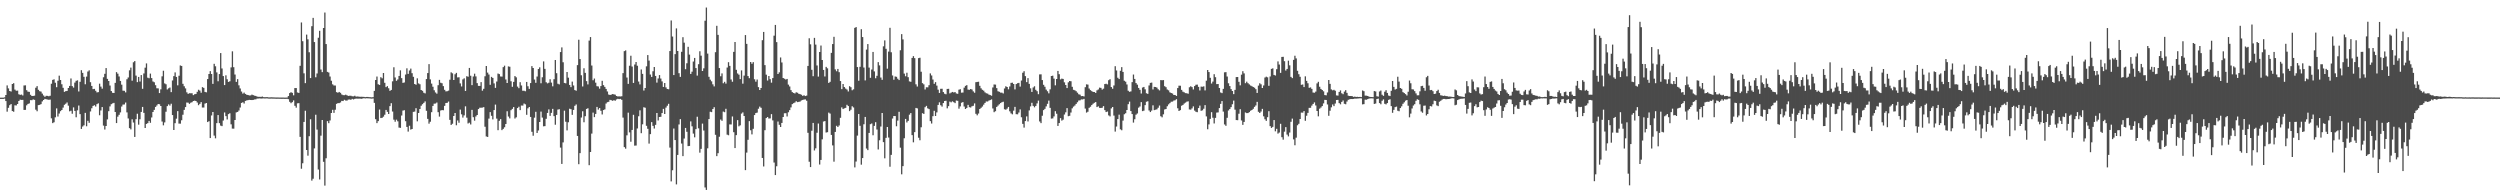 <svg xmlns="http://www.w3.org/2000/svg" width="1920" height="150"><path d="M0 75.000h1v1.000H0zM1 75.000h1v1.000H1zM2 75.000h1v1.000H2zM3 74.730h1v1.000H3zM4 72.976h1v4.656H4zM5 65.563h1v20.212H5zM6 67.904h1v14.880H6zM7 69.892h1v10.903H7zM8 70.274h1v9.654H8zM9 64.525h1v20.785H9zM10 63.917h1v21.904H10zM11 68.826h1v12.054H11zM12 69.695h1v11.316H12zM13 69.595h1v10.259H13zM14 72.413h1v5.143H14zM15 72.845h1v3.692H15zM16 72.582h1v4.158H16zM17 73.317h1v3.359H17zM18 65.652h1v18.787H18zM19 65.510h1v18.872H19zM20 69.277h1v11.611H20zM21 70.419h1v9.418H21zM22 70.559h1v8.853H22zM23 72.788h1v4.139H23zM24 73.751h1v3.207H24zM25 73.656h1v2.679H25zM26 73.458h1v3.215H26zM27 67.384h1v16.836H27zM28 66.170h1v19.271H28zM29 68.959h1v11.789H29zM30 70.029h1v10.527H30zM31 70.333h1v9.625H31zM32 71.893h1v5.989H32zM33 73.331h1v3.476H33zM34 74.334h1v1.598H34zM35 73.581h1v2.646H35zM36 73.636h1v2.826H36zM37 73.945h1v2.692H37zM38 73.525h1v2.955H38zM39 64.313h1v26.575H39zM40 61.325h1v33.223H40zM41 60.940h1v32.959H41zM42 63.547h1v26.586H42zM43 66.959h1v16.270H43zM44 62.014h1v27.495H44zM45 58.138h1v29.061H45zM46 61.458h1v23.942H46zM47 64.718h1v19.745H47zM48 67.435h1v15.194H48zM49 70.536h1v9.941H49zM50 69.987h1v9.674H50zM51 69.836h1v8.880H51zM52 67.582h1v13.547H52zM53 66.016h1v19.470H53zM54 60.254h1v24.799H54zM55 66.137h1v21.204H55zM56 67.280h1v15.217H56zM57 63.428h1v21.750H57zM58 62.050h1v27.990H58zM59 61.716h1v23.001H59zM60 70.247h1v10.784H60zM61 62.810h1v24.820H61zM62 53.928h1v45.116H62zM63 55.958h1v41.202H63zM64 58.988h1v37.271H64zM65 64.692h1v21.984H65zM66 58.839h1v38.112H66zM67 54.923h1v37.838H67zM68 54.019h1v40.312H68zM69 63.145h1v22.469H69zM70 65.998h1v17.140H70zM71 68.445h1v12.887H71zM72 68.263h1v12.527H72zM73 69.691h1v12.109H73zM74 70.984h1v8.973H74zM75 70.735h1v8.640H75zM76 64.279h1v24.240H76zM77 66.498h1v18.320H77zM78 68.120h1v14.088H78zM79 59.330h1v37.125H79zM80 56.701h1v42.791H80zM81 52.281h1v44.503H81zM82 60.557h1v31.122H82zM83 62.206h1v23.214H83zM84 65.683h1v16.026H84zM85 69.951h1v10.087H85zM86 71.263h1v8.160H86zM87 71.400h1v7.618H87zM88 63.617h1v22.423H88zM89 55.421h1v39.070H89zM90 56.554h1v33.049H90zM91 58.723h1v29.468H91zM92 62.180h1v24.120H92zM93 65.017h1v16.805H93zM94 69.630h1v10.716H94zM95 69.731h1v10.504H95zM96 70.986h1v7.784H96zM97 60.896h1v25.440H97zM98 59.507h1v31.470H98zM99 54.003h1v44.422H99zM100 51.902h1v47.496H100zM101 61.938h1v29.693H101zM102 47.796h1v46.329H102zM103 46.910h1v58.276H103zM104 58.061h1v33.505H104zM105 63.074h1v24.279H105zM106 59.065h1v36.695H106zM107 62.597h1v28.994H107zM108 57.652h1v28.298H108zM109 68.185h1v13.935H109zM110 56.415h1v30.257H110zM111 51.991h1v46.328H111zM112 48.715h1v46.465H112zM113 59.647h1v34.917H113zM114 60.125h1v32.775H114zM115 56.536h1v37.773H115zM116 59.962h1v30.271H116zM117 62.558h1v23.476H117zM118 63.179h1v21.188H118zM119 65.434h1v16.682H119zM120 67.802h1v13.179H120zM121 67.887h1v12.001H121zM122 71.462h1v8.618H122zM123 68.603h1v12.791H123zM124 58.619h1v34.736H124zM125 54.324h1v41.944H125zM126 64.066h1v29.957H126zM127 64.704h1v21.105H127zM128 68.701h1v12.802H128zM129 67.818h1v12.366H129zM130 67.232h1v13.887H130zM131 70.759h1v8.904H131zM132 61.811h1v26.540H132zM133 58.447h1v41.409H133zM134 55.603h1v38.995H134zM135 59.077h1v32.061H135zM136 65.516h1v19.839H136zM137 58.150h1v36.759H137zM138 50.252h1v44.702H138zM139 50.645h1v41.706H139zM140 64.383h1v23.739H140zM141 66.229h1v18.127H141zM142 67.893h1v14.311H142zM143 70.887h1v7.860H143zM144 72.081h1v6.754H144zM145 71.594h1v8.153H145zM146 71.647h1v7.243H146zM147 71.625h1v6.874H147zM148 73.064h1v4.516H148zM149 72.404h1v4.899H149zM150 72.127h1v5.438H150zM151 70.511h1v8.213H151zM152 68.913h1v11.904H152zM153 69.558h1v10.215H153zM154 71.229h1v7.216H154zM155 66.902h1v15.659H155zM156 67.480h1v15.112H156zM157 70.583h1v9.007H157zM158 70.936h1v8.192H158zM159 60.699h1v33.042H159zM160 56.843h1v36.262H160zM161 54.618h1v51.420H161zM162 56.817h1v31.884H162zM163 64.420h1v21.616H163zM164 49.020h1v55.109H164zM165 50.899h1v55.361H165zM166 55.626h1v38.954H166zM167 62.417h1v25.937H167zM168 56.885h1v37.706H168zM169 40.744h1v55.736H169zM170 52.556h1v44.319H170zM171 58.413h1v34.141H171zM172 65.330h1v21.033H172zM173 57.864h1v31.342H173zM174 60.882h1v30.870H174zM175 62.933h1v24.729H175zM176 62.402h1v24.608H176zM177 51.768h1v43.700H177zM178 39.400h1v59.382H178zM179 51.597h1v47.218H179zM180 57.243h1v34.897H180zM181 62.850h1v23.455H181zM182 60.763h1v25.189H182zM183 65.528h1v19.353H183zM184 67.916h1v14.677H184zM185 70.276h1v8.772H185zM186 71.878h1v6.671H186zM187 71.134h1v8.373H187zM188 72.122h1v5.413H188zM189 72.747h1v4.376H189zM190 72.948h1v3.941H190zM191 73.326h1v3.384H191zM192 73.265h1v3.532H192zM193 72.668h1v4.171H193zM194 73.056h1v3.698H194zM195 73.461h1v2.947H195zM196 73.678h1v2.603H196zM197 74.188h1v1.560H197zM198 74.330h1v1.349H198zM199 74.338h1v1.242H199zM200 74.407h1v1.338H200zM201 74.124h1v1.483H201zM202 74.592h1v1.003H202zM203 74.674h1v1.000H203zM204 74.595h1v1.000H204zM205 74.608h1v1.000H205zM206 74.796h1v1.000H206zM207 74.762h1v1.000H207zM208 74.718h1v1.000H208zM209 74.765h1v1.000H209zM210 74.792h1v1.000H210zM211 74.829h1v1.000H211zM212 74.868h1v1.000H212zM213 74.836h1v1.000H213zM214 74.896h1v1.000H214zM215 74.890h1v1.000H215zM216 74.913h1v1.000H216zM217 74.897h1v1.000H217zM218 74.952h1v1.000H218zM219 74.948h1v1.000H219zM220 74.902h1v1.000H220zM221 73.780h1v2.390H221zM222 71.500h1v6.696H222zM223 70.787h1v8.483H223zM224 71.304h1v7.153H224zM225 73.210h1v3.898H225zM226 67.658h1v13.573H226zM227 67.624h1v15.057H227zM228 70.988h1v8.351H228zM229 71.368h1v7.819H229zM230 50.544h1v54.551H230zM231 17.263h1v112.312H231zM232 31.630h1v93.782H232zM233 56.296h1v37.332H233zM234 63.827h1v21.228H234zM235 26.582h1v88.639H235zM236 30.214h1v89.348H236zM237 40.143h1v64.471H237zM238 59.966h1v31.626H238zM239 20.133h1v118.572H239zM240 13.735h1v123.529H240zM241 32.300h1v81.683H241zM242 59.340h1v28.757H242zM243 56.430h1v43.108H243zM244 29.002h1v101.208H244zM245 23.639h1v114.189H245zM246 53.380h1v50.832H246zM247 55.420h1v36.746H247zM248 21.506h1v102.752H248zM249 9.640h1v132.923H249zM250 33.822h1v87.740H250zM251 55.213h1v37.830H251zM252 55.714h1v38.894H252zM253 58.796h1v33.702H253zM254 62.025h1v24.770H254zM255 64.773h1v19.552H255zM256 65.655h1v21.005H256zM257 65.674h1v18.598H257zM258 70.742h1v9.025H258zM259 71.225h1v7.959H259zM260 70.598h1v8.589H260zM261 71.254h1v7.447H261zM262 72.559h1v4.906H262zM263 73.069h1v4.527H263zM264 73.092h1v3.541H264zM265 72.726h1v4.460H265zM266 73.186h1v4.070H266zM267 73.662h1v2.828H267zM268 73.516h1v2.894H268zM269 73.524h1v3.101H269zM270 73.939h1v2.016H270zM271 73.975h1v2.408H271zM272 73.522h1v2.416H272zM273 74.214h1v1.507H273zM274 74.078h1v1.675H274zM275 74.182h1v1.608H275zM276 74.336h1v1.409H276zM277 74.283h1v1.573H277zM278 74.325h1v1.365H278zM279 74.411h1v1.024H279zM280 74.610h1v1.000H280zM281 74.469h1v1.006H281zM282 74.469h1v1.047H282zM283 74.594h1v1.000H283zM284 74.654h1v1.000H284zM285 74.760h1v1.000H285zM286 74.623h1v1.000H286zM287 69.793h1v9.227H287zM288 61.449h1v30.085H288zM289 58.759h1v35.814H289zM290 64.706h1v28.338H290zM291 65.238h1v18.863H291zM292 59.268h1v31.427H292zM293 60.179h1v30.272H293zM294 56.067h1v33.533H294zM295 63.567h1v24.574H295zM296 66.912h1v17.505H296zM297 66.147h1v19.784H297zM298 67.804h1v19.726H298zM299 69.809h1v11.713H299zM300 69.078h1v10.154H300zM301 62.465h1v23.183H301zM302 51.661h1v40.238H302zM303 59.503h1v33.996H303zM304 62.073h1v29.856H304zM305 61.052h1v32.136H305zM306 58.304h1v39.682H306zM307 54.016h1v44.173H307zM308 60.003h1v28.738H308zM309 63.658h1v21.284H309zM310 63.353h1v21.266H310zM311 57.215h1v35.851H311zM312 52.454h1v45.050H312zM313 56.722h1v44.350H313zM314 54.115h1v42.465H314zM315 52.661h1v46.866H315zM316 56.217h1v42.850H316zM317 58.960h1v26.954H317zM318 64.519h1v21.173H318zM319 65.084h1v18.024H319zM320 60.153h1v33.042H320zM321 64.026h1v22.779H321zM322 64.700h1v19.012H322zM323 69.101h1v12.099H323zM324 69.725h1v10.295H324zM325 71.243h1v7.760H325zM326 71.722h1v6.174H326zM327 60.725h1v24.355H327zM328 56.139h1v35.168H328zM329 49.247h1v45.705H329zM330 61.000h1v32.478H330zM331 64.189h1v21.959H331zM332 66.636h1v14.742H332zM333 69.343h1v10.298H333zM334 70.996h1v8.536H334zM335 71.948h1v6.792H335zM336 65.422h1v20.744H336zM337 61.328h1v28.235H337zM338 63.515h1v21.382H338zM339 63.959h1v20.594H339zM340 66.163h1v18.497H340zM341 68.959h1v12.367H341zM342 70.209h1v8.879H342zM343 70.063h1v8.900H343zM344 69.595h1v8.398H344zM345 61.261h1v30.791H345zM346 55.565h1v40.395H346zM347 56.330h1v38.695H347zM348 61.450h1v27.615H348zM349 57.045h1v29.729H349zM350 55.945h1v40.261H350zM351 59.456h1v33.041H351zM352 59.324h1v34.932H352zM353 64.044h1v20.150H353zM354 66.388h1v21.439H354zM355 60.985h1v29.344H355zM356 60.174h1v28.439H356zM357 69.813h1v11.837H357zM358 58.528h1v31.843H358zM359 58.948h1v35.861H359zM360 52.152h1v42.040H360zM361 58.168h1v37.434H361zM362 65.406h1v18.970H362zM363 58.710h1v31.299H363zM364 56.580h1v36.081H364zM365 58.685h1v30.765H365zM366 63.867h1v24.468H366zM367 65.922h1v17.826H367zM368 65.984h1v16.780H368zM369 63.097h1v19.642H369zM370 69.655h1v12.970H370zM371 68.184h1v14.099H371zM372 58.570h1v38.782H372zM373 50.688h1v54.112H373zM374 55.752h1v49.433H374zM375 57.250h1v33.846H375zM376 65.135h1v20.964H376zM377 59.058h1v29.879H377zM378 59.833h1v31.863H378zM379 64.055h1v20.476H379zM380 67.496h1v12.856H380zM381 62.626h1v28.455H381zM382 56.470h1v43.529H382zM383 56.917h1v35.836H383zM384 58.710h1v32.804H384zM385 58.839h1v41.096H385zM386 51.579h1v47.414H386zM387 50.424h1v47.325H387zM388 61.028h1v34.226H388zM389 63.730h1v21.746H389zM390 50.988h1v38.493H390zM391 51.238h1v39.685H391zM392 62.391h1v22.254H392zM393 66.685h1v16.947H393zM394 62.866h1v19.345H394zM395 58.402h1v32.620H395zM396 59.394h1v30.701H396zM397 66.497h1v16.513H397zM398 67.745h1v14.207H398zM399 63.116h1v21.445H399zM400 65.618h1v15.457H400zM401 69.700h1v11.389H401zM402 69.677h1v9.837H402zM403 70.097h1v10.044H403zM404 62.942h1v25.225H404zM405 66.237h1v16.940H405zM406 68.228h1v13.933H406zM407 63.818h1v25.999H407zM408 50.781h1v50.424H408zM409 52.223h1v52.045H409zM410 61.088h1v29.301H410zM411 63.588h1v22.286H411zM412 58.777h1v43.342H412zM413 52.987h1v47.235H413zM414 51.699h1v41.984H414zM415 63.926h1v21.778H415zM416 59.352h1v30.972H416zM417 47.158h1v49.883H417zM418 52.867h1v43.994H418zM419 63.161h1v28.067H419zM420 64.041h1v22.713H420zM421 63.528h1v20.496H421zM422 60.855h1v28.118H422zM423 63.423h1v23.237H423zM424 66.308h1v17.299H424zM425 60.848h1v28.321H425zM426 46.105h1v49.712H426zM427 56.226h1v32.059H427zM428 64.283h1v19.880H428zM429 64.798h1v19.066H429zM430 39.976h1v73.368H430zM431 36.378h1v89.518H431zM432 47.803h1v61.572H432zM433 63.704h1v21.306H433zM434 64.023h1v29.483H434zM435 55.303h1v44.851H435zM436 59.630h1v34.264H436zM437 65.246h1v18.283H437zM438 66.908h1v16.940H438zM439 62.653h1v25.553H439zM440 65.620h1v18.808H440zM441 69.162h1v12.096H441zM442 69.707h1v10.501H442zM443 50.046h1v54.370H443zM444 30.494h1v95.604H444zM445 45.371h1v72.247H445zM446 57.780h1v32.472H446zM447 66.384h1v19.044H447zM448 52.440h1v41.456H448zM449 55.979h1v33.262H449zM450 62.316h1v21.365H450zM451 64.829h1v18.333H451zM452 31.180h1v95.703H452zM453 28.456h1v88.305H453zM454 50.309h1v52.317H454zM455 61.645h1v24.835H455zM456 60.332h1v29.638H456zM457 63.475h1v24.046H457zM458 66.211h1v15.897H458zM459 66.410h1v17.745H459zM460 68.118h1v14.897H460zM461 66.092h1v19.016H461zM462 62.064h1v25.845H462zM463 65.384h1v19.158H463zM464 66.698h1v17.328H464zM465 68.313h1v11.221H465zM466 70.233h1v8.267H466zM467 72.600h1v5.572H467zM468 72.961h1v3.760H468zM469 72.671h1v4.344H469zM470 72.218h1v5.196H470zM471 72.442h1v4.515H471zM472 72.712h1v4.646H472zM473 73.731h1v2.661H473zM474 74.098h1v1.780H474zM475 73.986h1v2.124H475zM476 74.086h1v1.853H476zM477 73.922h1v2.732H477zM478 56.142h1v34.181H478zM479 39.288h1v73.730H479zM480 38.707h1v75.448H480zM481 59.549h1v44.389H481zM482 64.391h1v22.123H482zM483 50.496h1v51.175H483zM484 42.812h1v66.029H484zM485 51.097h1v48.712H485zM486 63.684h1v24.499H486zM487 49.561h1v62.287H487zM488 47.621h1v64.129H488zM489 50.470h1v48.175H489zM490 62.620h1v26.658H490zM491 64.807h1v19.917H491zM492 53.326h1v48.965H492zM493 56.717h1v38.762H493zM494 69.503h1v12.857H494zM495 67.561h1v15.196H495zM496 50.963h1v45.638H496zM497 42.305h1v56.611H497zM498 46.558h1v63.707H498zM499 57.244h1v45.782H499zM500 59.080h1v34.727H500zM501 54.733h1v41.956H501zM502 51.447h1v47.275H502zM503 58.305h1v37.581H503zM504 63.429h1v23.344H504zM505 60.279h1v32.245H505zM506 57.663h1v32.172H506zM507 60.311h1v29.388H507zM508 62.503h1v24.318H508zM509 66.772h1v16.831H509zM510 63.746h1v23.787H510zM511 67.103h1v15.544H511zM512 68.328h1v12.894H512zM513 68.546h1v11.194H513zM514 39.222h1v74.120H514zM515 15.701h1v123.636H515zM516 28.049h1v102.720H516zM517 57.647h1v41.040H517zM518 41.574h1v66.004H518zM519 21.790h1v119.853H519zM520 39.153h1v79.835H520zM521 56.192h1v39.415H521zM522 59.059h1v32.442H522zM523 39.803h1v70.407H523zM524 28.552h1v91.372H524zM525 32.767h1v73.604H525zM526 53.151h1v45.121H526zM527 48.570h1v52.667H527zM528 35.933h1v76.275H528zM529 41.930h1v70.163H529zM530 56.780h1v36.454H530zM531 55.023h1v42.016H531zM532 47.253h1v55.348H532zM533 44.499h1v60.952H533zM534 52.268h1v46.907H534zM535 58.084h1v31.558H535zM536 49.310h1v49.253H536zM537 39.387h1v77.875H537zM538 42.759h1v71.584H538zM539 54.505h1v40.445H539zM540 52.479h1v47.773H540zM541 15.916h1v128.082H541zM542 5.800h1v140.058H542zM543 41.152h1v72.750H543zM544 58.969h1v32.498H544zM545 61.162h1v24.669H545zM546 62.441h1v23.691H546zM547 64.756h1v18.948H547zM548 66.376h1v15.954H548zM549 40.067h1v63.451H549zM550 19.823h1v100.064H550zM551 26.766h1v90.911H551zM552 52.259h1v52.773H552zM553 58.558h1v33.256H553zM554 56.364h1v36.435H554zM555 63.932h1v21.757H555zM556 62.837h1v23.340H556zM557 64.194h1v19.346H557zM558 51.891h1v51.517H558zM559 47.770h1v56.123H559zM560 50.568h1v44.961H560zM561 61.022h1v34.551H561zM562 62.762h1v26.672H562zM563 39.843h1v61.688H563zM564 32.237h1v81.472H564zM565 53.621h1v50.148H565zM566 56.400h1v35.862H566zM567 57.369h1v39.653H567zM568 60.758h1v35.483H568zM569 54.065h1v33.174H569zM570 64.261h1v22.050H570zM571 58.054h1v31.033H571zM572 26.937h1v103.732H572zM573 33.690h1v83.494H573zM574 58.409h1v48.954H574zM575 60.070h1v32.946H575zM576 47.634h1v52.389H576zM577 48.943h1v54.296H577zM578 47.728h1v51.171H578zM579 60.859h1v27.500H579zM580 62.721h1v24.136H580zM581 61.078h1v25.424H581zM582 66.923h1v16.590H582zM583 69.115h1v12.774H583zM584 67.572h1v15.225H584zM585 30.874h1v90.445H585zM586 24.527h1v103.299H586zM587 49.999h1v49.978H587zM588 57.344h1v33.343H588zM589 61.852h1v28.022H589zM590 58.381h1v32.669H590zM591 60.844h1v30.087H591zM592 63.474h1v24.201H592zM593 59.979h1v32.494H593zM594 27.393h1v97.424H594zM595 19.131h1v115.329H595zM596 32.346h1v95.340H596zM597 56.811h1v36.503H597zM598 55.550h1v40.304H598zM599 44.134h1v53.392H599zM600 47.960h1v46.429H600zM601 59.906h1v29.956H601zM602 60.465h1v26.509H602zM603 61.068h1v25.864H603zM604 60.608h1v28.818H604zM605 64.973h1v21.242H605zM606 66.383h1v18.179H606zM607 69.243h1v13.253H607zM608 70.768h1v9.231H608zM609 71.395h1v7.841H609zM610 71.791h1v6.958H610zM611 70.875h1v6.848H611zM612 71.238h1v7.220H612zM613 72.020h1v6.237H613zM614 72.314h1v5.652H614zM615 72.768h1v4.395H615zM616 73.613h1v3.113H616zM617 73.175h1v3.241H617zM618 73.782h1v2.578H618zM619 73.409h1v3.949H619zM620 50.642h1v51.338H620zM621 29.400h1v94.814H621zM622 34.022h1v94.284H622zM623 53.597h1v46.826H623zM624 58.498h1v35.893H624zM625 29.065h1v86.477H625zM626 34.232h1v79.697H626zM627 50.282h1v51.645H627zM628 58.829h1v36.061H628zM629 39.936h1v86.400H629zM630 34.943h1v87.894H630zM631 46.091h1v60.912H631zM632 53.719h1v39.608H632zM633 58.724h1v34.250H633zM634 51.331h1v50.457H634zM635 52.490h1v49.033H635zM636 63.675h1v22.815H636zM637 62.800h1v24.457H637zM638 40.596h1v63.031H638zM639 33.847h1v77.821H639zM640 28.288h1v95.861H640zM641 53.312h1v48.034H641zM642 54.724h1v41.902H642zM643 52.941h1v44.616H643zM644 55.468h1v40.906H644zM645 62.276h1v28.215H645zM646 68.455h1v14.050H646zM647 64.519h1v19.260H647zM648 66.868h1v16.308H648zM649 68.024h1v14.834H649zM650 68.746h1v11.750H650zM651 70.235h1v11.242H651zM652 66.225h1v19.142H652zM653 66.947h1v17.347H653zM654 69.341h1v12.247H654zM655 68.617h1v13.900H655zM656 21.385h1v107.177H656zM657 20.785h1v103.296H657zM658 51.529h1v52.625H658zM659 62.013h1v25.546H659zM660 51.328h1v45.305H660zM661 22.411h1v104.067H661zM662 28.482h1v92.911H662zM663 51.874h1v43.566H663zM664 61.770h1v28.027H664zM665 38.117h1v75.946H665zM666 33.819h1v81.468H666zM667 51.941h1v50.150H667zM668 59.770h1v35.605H668zM669 53.402h1v41.402H669zM670 39.907h1v63.980H670zM671 54.809h1v41.851H671zM672 60.114h1v33.715H672zM673 58.197h1v41.282H673zM674 47.725h1v67.079H674zM675 50.242h1v57.507H675zM676 59.526h1v37.647H676zM677 61.294h1v25.502H677zM678 35.560h1v73.586H678zM679 31.022h1v90.553H679zM680 37.458h1v68.435H680zM681 52.760h1v44.785H681zM682 39.628h1v65.982H682zM683 21.354h1v106.699H683zM684 40.138h1v78.790H684zM685 57.952h1v33.088H685zM686 61.247h1v27.858H686zM687 58.735h1v30.418H687zM688 58.982h1v37.998H688zM689 60.476h1v32.168H689zM690 61.478h1v24.384H690zM691 38.593h1v74.821H691zM692 26.221h1v107.668H692zM693 30.277h1v97.316H693zM694 56.525h1v49.673H694zM695 58.564h1v32.779H695zM696 55.873h1v38.191H696zM697 59.274h1v33.560H697zM698 62.499h1v25.582H698zM699 62.825h1v24.000H699zM700 44.468h1v59.297H700zM701 43.115h1v66.173H701zM702 44.642h1v56.822H702zM703 64.776h1v18.128H703zM704 66.470h1v16.772H704zM705 44.640h1v61.135H705zM706 44.346h1v63.393H706zM707 55.067h1v42.664H707zM708 63.840h1v23.109H708zM709 64.744h1v22.756H709zM710 68.700h1v13.624H710zM711 67.015h1v14.291H711zM712 67.066h1v16.158H712zM713 65.438h1v18.373H713zM714 56.363h1v36.650H714zM715 57.940h1v36.929H715zM716 61.089h1v28.158H716zM717 64.361h1v20.737H717zM718 63.062h1v26.024H718zM719 65.754h1v20.555H719zM720 68.876h1v11.695H720zM721 71.350h1v7.238H721zM722 68.181h1v12.650H722zM723 68.137h1v13.751H723zM724 70.707h1v8.439H724zM725 71.994h1v5.597H725zM726 72.410h1v4.956H726zM727 68.291h1v14.918H727zM728 68.207h1v13.312H728zM729 71.744h1v6.310H729zM730 71.132h1v7.444H730zM731 70.583h1v7.231H731zM732 70.989h1v7.516H732zM733 70.686h1v8.522H733zM734 71.762h1v5.464H734zM735 72.060h1v5.358H735zM736 68.852h1v14.598H736zM737 68.501h1v13.191H737zM738 71.164h1v7.713H738zM739 71.072h1v7.327H739zM740 67.325h1v14.485H740zM741 65.925h1v17.785H741zM742 65.401h1v17.488H742zM743 68.820h1v11.727H743zM744 68.970h1v13.355H744zM745 68.362h1v14.203H745zM746 68.769h1v12.855H746zM747 70.212h1v11.043H747zM748 71.219h1v8.177H748zM749 63.145h1v24.243H749zM750 62.940h1v25.648H750zM751 62.787h1v24.388H751zM752 65.907h1v17.789H752zM753 67.836h1v14.977H753zM754 68.953h1v12.848H754zM755 69.627h1v10.783H755zM756 70.929h1v8.127H756zM757 71.649h1v6.294H757zM758 71.878h1v6.121H758zM759 72.652h1v4.603H759zM760 73.025h1v3.848H760zM761 73.537h1v2.779H761zM762 67.163h1v16.163H762zM763 64.882h1v21.272H763zM764 64.991h1v20.435H764zM765 67.693h1v14.435H765zM766 70.070h1v11.050H766zM767 70.484h1v9.601H767zM768 71.137h1v8.043H768zM769 71.146h1v7.365H769zM770 71.776h1v6.336H770zM771 67.949h1v15.966H771zM772 66.234h1v18.057H772zM773 66.813h1v16.606H773zM774 68.620h1v13.529H774zM775 66.430h1v19.098H775zM776 63.662h1v23.420H776zM777 63.502h1v24.293H777zM778 64.491h1v20.520H778zM779 68.669h1v13.385H779zM780 64.543h1v23.149H780zM781 63.913h1v23.872H781zM782 63.631h1v22.779H782zM783 66.529h1v17.498H783zM784 61.847h1v28.206H784zM785 55.883h1v39.228H785zM786 54.693h1v43.297H786zM787 58.448h1v34.541H787zM788 63.070h1v26.316H788zM789 59.989h1v33.320H789zM790 64.424h1v20.357H790zM791 67.844h1v13.872H791zM792 70.580h1v8.348H792zM793 67.188h1v14.134H793zM794 66.249h1v16.157H794zM795 68.961h1v12.407H795zM796 70.061h1v9.325H796zM797 72.369h1v4.903H797zM798 57.114h1v36.152H798zM799 57.096h1v37.478H799zM800 61.469h1v27.424H800zM801 65.128h1v19.433H801zM802 66.636h1v16.973H802zM803 68.815h1v12.922H803zM804 70.076h1v9.648H804zM805 71.679h1v5.582H805zM806 68.612h1v14.235H806zM807 58.372h1v32.690H807zM808 58.116h1v32.817H808zM809 60.381h1v28.998H809zM810 65.546h1v19.854H810zM811 60.652h1v26.681H811zM812 54.477h1v42.261H812zM813 57.007h1v37.520H813zM814 60.999h1v29.739H814zM815 60.355h1v32.266H815zM816 60.641h1v31.253H816zM817 63.243h1v24.698H817zM818 65.301h1v20.970H818zM819 67.641h1v15.421H819zM820 63.237h1v26.023H820zM821 62.196h1v26.726H821zM822 62.422h1v23.994H822zM823 66.684h1v16.537H823zM824 68.950h1v12.927H824zM825 69.342h1v11.727H825zM826 70.053h1v9.759H826zM827 71.175h1v7.383H827zM828 72.407h1v4.804H828zM829 72.689h1v4.378H829zM830 73.843h1v2.486H830zM831 73.717h1v2.681H831zM832 74.066h1v1.883H832zM833 66.954h1v16.462H833zM834 64.754h1v21.736H834zM835 64.981h1v20.833H835zM836 67.999h1v14.771H836zM837 69.244h1v12.739H837zM838 70.003h1v10.671H838zM839 70.613h1v9.030H839zM840 70.651h1v8.325H840zM841 71.380h1v7.006H841zM842 69.384h1v12.839H842zM843 68.685h1v12.971H843zM844 67.258h1v15.568H844zM845 67.458h1v15.510H845zM846 68.794h1v13.969H846zM847 68.113h1v13.405H847zM848 64.546h1v20.057H848zM849 64.284h1v21.784H849zM850 64.800h1v20.850H850zM851 61.618h1v26.994H851zM852 60.825h1v28.553H852zM853 66.884h1v16.366H853zM854 68.133h1v14.043H854zM855 65.645h1v23.153H855zM856 50.844h1v50.208H856zM857 54.111h1v43.079H857zM858 59.690h1v31.765H858zM859 60.731h1v27.336H859zM860 54.370h1v44.983H860zM861 51.547h1v48.501H861zM862 55.245h1v37.391H862zM863 61.995h1v25.761H863zM864 62.724h1v24.252H864zM865 64.888h1v19.610H865zM866 69.683h1v10.317H866zM867 70.505h1v7.544H867zM868 70.188h1v15.132H868zM869 63.077h1v24.525H869zM870 57.246h1v36.904H870zM871 60.624h1v30.947H871zM872 63.787h1v24.297H872zM873 65.034h1v22.092H873zM874 67.551h1v15.163H874zM875 68.967h1v12.778H875zM876 71.809h1v6.609H876zM877 67.231h1v18.097H877zM878 66.773h1v18.195H878zM879 68.589h1v12.129H879zM880 71.614h1v6.517H880zM881 72.093h1v5.681H881zM882 65.637h1v19.211H882zM883 63.641h1v22.450H883zM884 63.432h1v21.505H884zM885 68.692h1v12.204H885zM886 66.704h1v17.861H886zM887 66.805h1v17.488H887zM888 67.292h1v16.684H888zM889 68.573h1v14.149H889zM890 69.431h1v11.621H890zM891 61.496h1v27.797H891zM892 61.656h1v28.475H892zM893 61.488h1v26.315H893zM894 66.203h1v17.874H894zM895 66.976h1v16.712H895zM896 68.742h1v12.876H896zM897 69.359h1v10.812H897zM898 70.907h1v8.304H898zM899 71.432h1v6.689H899zM900 71.847h1v6.178H900zM901 72.923h1v4.318H901zM902 72.977h1v4.037H902zM903 73.665h1v2.538H903zM904 67.636h1v15.513H904zM905 65.775h1v19.473H905zM906 65.825h1v18.734H906zM907 69.019h1v12.201H907zM908 70.414h1v10.168H908zM909 70.910h1v8.596H909zM910 71.538h1v7.253H910zM911 71.633h1v6.466H911zM912 71.983h1v5.838H912zM913 67.003h1v17.089H913zM914 66.275h1v17.967H914zM915 66.913h1v16.318H915zM916 68.726h1v12.982H916zM917 66.120h1v18.807H917zM918 65.084h1v20.758H918zM919 64.965h1v21.203H919zM920 66.695h1v16.298H920zM921 69.476h1v11.613H921zM922 66.514h1v18.563H922zM923 66.621h1v18.103H923zM924 66.328h1v17.177H924zM925 69.419h1v11.337H925zM926 61.968h1v27.432H926zM927 53.775h1v45.505H927zM928 55.364h1v40.149H928zM929 59.756h1v31.533H929zM930 64.140h1v22.052H930zM931 62.692h1v27.730H931zM932 56.987h1v37.842H932zM933 59.301h1v31.230H933zM934 64.631h1v21.867H934zM935 64.524h1v21.787H935zM936 67.588h1v15.391H936zM937 71.033h1v8.716H937zM938 71.537h1v6.094H938zM939 68.254h1v17.474H939zM940 55.571h1v40.001H940zM941 55.400h1v41.235H941zM942 58.794h1v31.670H942zM943 63.966h1v20.880H943zM944 66.123h1v17.648H944zM945 68.452h1v13.810H945zM946 69.866h1v10.217H946zM947 72.295h1v4.957H947zM948 69.027h1v15.181H948zM949 59.169h1v33.041H949zM950 59.144h1v33.166H950zM951 62.799h1v24.571H951zM952 65.533h1v18.348H952zM953 57.334h1v35.178H953zM954 54.671h1v41.226H954zM955 56.380h1v37.250H955zM956 63.883h1v22.476H956zM957 62.717h1v24.161H957zM958 63.872h1v22.966H958zM959 64.801h1v21.297H959zM960 65.712h1v19.322H960zM961 66.217h1v18.267H961zM962 66.827h1v16.755H962zM963 67.359h1v14.740H963zM964 68.488h1v12.489H964zM965 71.361h1v6.851H965zM966 65.722h1v20.121H966zM967 63.968h1v22.816H967zM968 64.776h1v20.855H968zM969 67.599h1v16.020H969zM970 65.613h1v23.749H970zM971 59.524h1v32.065H971zM972 58.877h1v33.960H972zM973 59.399h1v30.620H973zM974 65.920h1v19.487H974zM975 58.711h1v38.145H975zM976 52.898h1v45.347H976zM977 52.478h1v44.960H977zM978 57.532h1v34.663H978zM979 57.993h1v42.883H979zM980 53.138h1v45.803H980zM981 47.145h1v55.437H981zM982 49.544h1v52.260H982zM983 55.976h1v39.098H983zM984 43.734h1v61.627H984zM985 43.604h1v63.667H985zM986 46.988h1v54.155H986zM987 54.186h1v43.451H987zM988 52.948h1v50.450H988zM989 46.608h1v58.166H989zM990 50.150h1v51.622H990zM991 59.042h1v34.492H991zM992 60.024h1v31.040H992zM993 45.998h1v61.053H993zM994 42.783h1v68.788H994zM995 44.855h1v60.855H995zM996 54.391h1v41.792H996zM997 56.992h1v38.062H997zM998 59.004h1v32.393H998zM999 65.137h1v21.318H999zM1000 64.858h1v21.661H1000zM1001 66.892h1v18.390H1001zM1002 58.639h1v34.158H1002zM1003 62.109h1v26.786H1003zM1004 63.943h1v22.760H1004zM1005 67.409h1v15.455H1005zM1006 67.145h1v15.645H1006zM1007 68.228h1v12.852H1007zM1008 71.064h1v8.777H1008zM1009 71.208h1v7.430H1009zM1010 70.368h1v10.620H1010zM1011 64.061h1v21.170H1011zM1012 62.832h1v26.532H1012zM1013 66.625h1v16.832H1013zM1014 68.285h1v14.302H1014zM1015 69.135h1v12.349H1015zM1016 70.126h1v9.260H1016zM1017 72.992h1v3.729H1017zM1018 73.218h1v3.563H1018zM1019 70.999h1v9.252H1019zM1020 61.446h1v27.470H1020zM1021 64.415h1v20.630H1021zM1022 68.661h1v13.782H1022zM1023 69.389h1v10.862H1023zM1024 68.977h1v12.536H1024zM1025 69.670h1v9.841H1025zM1026 73.273h1v3.548H1026zM1027 73.441h1v3.258H1027zM1028 70.602h1v8.625H1028zM1029 69.425h1v10.725H1029zM1030 71.642h1v6.646H1030zM1031 72.325h1v4.856H1031zM1032 70.329h1v9.391H1032zM1033 69.230h1v10.845H1033zM1034 71.326h1v6.669H1034zM1035 73.451h1v3.196H1035zM1036 73.725h1v2.546H1036zM1037 73.722h1v2.293H1037zM1038 73.805h1v2.260H1038zM1039 74.407h1v1.569H1039zM1040 74.187h1v1.559H1040zM1041 74.468h1v1.292H1041zM1042 74.336h1v1.327H1042zM1043 74.473h1v1.161H1043zM1044 74.374h1v1.098H1044zM1045 74.572h1v1.000H1045zM1046 69.458h1v10.728H1046zM1047 70.047h1v9.946H1047zM1048 73.445h1v3.096H1048zM1049 73.480h1v3.133H1049zM1050 73.713h1v2.391H1050zM1051 74.291h1v1.356H1051zM1052 74.428h1v1.156H1052zM1053 74.508h1v1.030H1053zM1054 74.617h1v1.000H1054zM1055 69.927h1v9.905H1055zM1056 70.249h1v9.284H1056zM1057 73.913h1v2.112H1057zM1058 74.212h1v1.530H1058zM1059 70.258h1v8.904H1059zM1060 69.533h1v10.559H1060zM1061 72.750h1v4.620H1061zM1062 73.641h1v2.719H1062zM1063 70.429h1v9.280H1063zM1064 69.269h1v10.904H1064zM1065 71.356h1v7.810H1065zM1066 73.350h1v3.360H1066zM1067 73.783h1v2.446H1067zM1068 69.735h1v11.799H1068zM1069 62.196h1v24.446H1069zM1070 66.733h1v17.631H1070zM1071 68.774h1v13.500H1071zM1072 68.229h1v13.658H1072zM1073 58.933h1v26.117H1073zM1074 62.665h1v22.807H1074zM1075 67.567h1v15.405H1075zM1076 68.200h1v13.439H1076zM1077 70.777h1v8.926H1077zM1078 71.470h1v7.116H1078zM1079 72.292h1v5.009H1079zM1080 73.297h1v3.494H1080zM1081 70.432h1v10.768H1081zM1082 61.823h1v28.312H1082zM1083 63.955h1v23.294H1083zM1084 68.547h1v14.735H1084zM1085 68.685h1v12.377H1085zM1086 69.970h1v10.080H1086zM1087 71.738h1v5.658H1087zM1088 73.225h1v2.988H1088zM1089 73.160h1v3.529H1089zM1090 70.161h1v9.966H1090zM1091 66.137h1v19.470H1091zM1092 65.882h1v20.710H1092zM1093 67.508h1v13.705H1093zM1094 69.706h1v11.329H1094zM1095 59.356h1v29.328H1095zM1096 58.257h1v29.289H1096zM1097 65.691h1v18.242H1097zM1098 69.216h1v12.246H1098zM1099 69.094h1v12.679H1099zM1100 70.031h1v10.059H1100zM1101 72.206h1v5.116H1101zM1102 71.931h1v5.678H1102zM1103 69.935h1v11.035H1103zM1104 68.893h1v12.594H1104zM1105 71.390h1v6.743H1105zM1106 73.150h1v4.247H1106zM1107 73.383h1v3.172H1107zM1108 73.693h1v2.286H1108zM1109 73.454h1v2.539H1109zM1110 73.804h1v2.454H1110zM1111 73.879h1v2.199H1111zM1112 74.215h1v1.832H1112zM1113 74.113h1v1.807H1113zM1114 74.286h1v1.307H1114zM1115 74.466h1v1.023H1115zM1116 74.474h1v1.090H1116zM1117 68.709h1v12.154H1117zM1118 69.380h1v11.057H1118zM1119 72.985h1v3.849H1119zM1120 73.764h1v2.586H1120zM1121 73.997h1v1.954H1121zM1122 74.163h1v1.685H1122zM1123 74.281h1v1.495H1123zM1124 74.518h1v1.037H1124zM1125 71.788h1v8.820H1125zM1126 62.334h1v24.924H1126zM1127 66.210h1v17.391H1127zM1128 70.937h1v8.010H1128zM1129 71.404h1v7.341H1129zM1130 60.982h1v27.646H1130zM1131 62.634h1v24.334H1131zM1132 68.687h1v12.833H1132zM1133 70.012h1v10.058H1133zM1134 67.011h1v15.404H1134zM1135 67.147h1v15.022H1135zM1136 71.708h1v6.673H1136zM1137 72.588h1v4.749H1137zM1138 72.315h1v5.298H1138zM1139 66.988h1v17.628H1139zM1140 58.761h1v30.158H1140zM1141 64.585h1v19.506H1141zM1142 66.828h1v15.555H1142zM1143 68.197h1v14.753H1143zM1144 62.869h1v21.405H1144zM1145 62.498h1v26.484H1145zM1146 66.784h1v16.586H1146zM1147 68.296h1v14.394H1147zM1148 69.518h1v12.652H1148zM1149 70.258h1v9.274H1149zM1150 72.119h1v5.002H1150zM1151 72.962h1v3.998H1151zM1152 69.886h1v11.374H1152zM1153 60.598h1v29.922H1153zM1154 63.925h1v21.345H1154zM1155 68.529h1v13.855H1155zM1156 69.345h1v10.963H1156zM1157 71.116h1v7.976H1157zM1158 72.179h1v4.284H1158zM1159 73.532h1v2.636H1159zM1160 73.379h1v3.138H1160zM1161 70.439h1v9.514H1161zM1162 63.327h1v24.317H1162zM1163 67.539h1v14.387H1163zM1164 69.409h1v11.435H1164zM1165 69.625h1v13.846H1165zM1166 69.548h1v14.091H1166zM1167 72.002h1v6.338H1167zM1168 72.917h1v3.620H1168zM1169 73.077h1v3.446H1169zM1170 70.230h1v10.500H1170zM1171 69.038h1v11.852H1171zM1172 72.458h1v5.032H1172zM1173 72.596h1v4.257H1173zM1174 69.499h1v10.664H1174zM1175 68.462h1v12.322H1175zM1176 71.800h1v6.442H1176zM1177 72.895h1v4.004H1177zM1178 73.132h1v3.439H1178zM1179 73.487h1v2.765H1179zM1180 73.604h1v2.674H1180zM1181 74.175h1v1.612H1181zM1182 74.101h1v1.754H1182zM1183 74.538h1v1.000H1183zM1184 74.604h1v1.000H1184zM1185 74.544h1v1.000H1185zM1186 74.329h1v1.217H1186zM1187 74.548h1v1.000H1187zM1188 69.309h1v11.250H1188zM1189 70.116h1v9.857H1189zM1190 73.696h1v2.564H1190zM1191 73.701h1v2.293H1191zM1192 74.048h1v1.643H1192zM1193 74.319h1v1.425H1193zM1194 74.269h1v1.334H1194zM1195 74.495h1v1.045H1195zM1196 70.744h1v8.671H1196zM1197 69.432h1v10.718H1197zM1198 71.641h1v6.856H1198zM1199 73.650h1v2.628H1199zM1200 73.980h1v1.998H1200zM1201 70.782h1v8.233H1201zM1202 70.384h1v8.925H1202zM1203 73.114h1v3.581H1203zM1204 73.869h1v2.261H1204zM1205 70.614h1v8.467H1205zM1206 70.253h1v9.354H1206zM1207 72.719h1v4.780H1207zM1208 73.707h1v2.460H1208zM1209 73.746h1v2.486H1209zM1210 65.815h1v19.894H1210zM1211 62.152h1v27.772H1211zM1212 67.827h1v14.181H1212zM1213 69.126h1v13.138H1213zM1214 69.388h1v12.667H1214zM1215 61.584h1v27.606H1215zM1216 62.772h1v23.998H1216zM1217 69.579h1v11.672H1217zM1218 68.981h1v11.912H1218zM1219 69.896h1v9.502H1219zM1220 72.744h1v4.104H1220zM1221 72.689h1v4.070H1221zM1222 72.768h1v4.286H1222zM1223 53.904h1v40.492H1223zM1224 21.906h1v117.237H1224zM1225 26.763h1v107.101H1225zM1226 58.228h1v35.021H1226zM1227 62.743h1v26.847H1227zM1228 27.464h1v98.993H1228zM1229 29.069h1v93.500H1229zM1230 58.013h1v33.980H1230zM1231 66.358h1v17.891H1231zM1232 48.929h1v52.111H1232zM1233 33.912h1v81.788H1233zM1234 40.231h1v69.867H1234zM1235 56.550h1v35.645H1235zM1236 57.897h1v38.267H1236zM1237 41.290h1v68.300H1237zM1238 34.261h1v67.579H1238zM1239 59.458h1v31.163H1239zM1240 60.526h1v29.292H1240zM1241 49.246h1v52.665H1241zM1242 51.458h1v50.467H1242zM1243 54.421h1v44.411H1243zM1244 59.162h1v26.995H1244zM1245 54.708h1v40.250H1245zM1246 45.053h1v53.799H1246zM1247 47.309h1v66.788H1247zM1248 52.456h1v53.800H1248zM1249 58.606h1v35.348H1249zM1250 20.798h1v112.584H1250zM1251 11.692h1v130.666H1251zM1252 41.139h1v69.493H1252zM1253 62.797h1v25.266H1253zM1254 63.079h1v23.772H1254zM1255 58.485h1v34.100H1255zM1256 65.891h1v18.951H1256zM1257 66.517h1v15.740H1257zM1258 64.642h1v24.474H1258zM1259 16.723h1v109.226H1259zM1260 20.899h1v101.723H1260zM1261 49.122h1v58.830H1261zM1262 59.513h1v30.610H1262zM1263 49.203h1v52.464H1263zM1264 52.354h1v46.681H1264zM1265 61.307h1v29.219H1265zM1266 63.609h1v22.767H1266zM1267 54.257h1v41.822H1267zM1268 36.154h1v77.928H1268zM1269 48.804h1v56.150H1269zM1270 60.441h1v30.442H1270zM1271 63.886h1v21.508H1271zM1272 49.453h1v51.381H1272zM1273 37.765h1v74.606H1273zM1274 41.886h1v60.141H1274zM1275 62.784h1v22.960H1275zM1276 50.473h1v50.787H1276zM1277 49.033h1v52.637H1277zM1278 60.835h1v28.459H1278zM1279 61.044h1v27.544H1279zM1280 64.306h1v23.251H1280zM1281 60.893h1v29.125H1281zM1282 55.620h1v39.012H1282zM1283 64.276h1v21.846H1283zM1284 64.655h1v18.791H1284zM1285 62.209h1v26.384H1285zM1286 64.500h1v23.802H1286zM1287 59.187h1v29.921H1287zM1288 66.728h1v16.636H1288zM1289 67.279h1v15.608H1289zM1290 68.227h1v14.369H1290zM1291 71.036h1v8.904H1291zM1292 70.691h1v8.477H1292zM1293 72.797h1v4.872H1293zM1294 65.387h1v20.290H1294zM1295 58.804h1v33.225H1295zM1296 64.902h1v19.893H1296zM1297 67.035h1v16.634H1297zM1298 68.587h1v13.516H1298zM1299 68.737h1v12.108H1299zM1300 71.775h1v6.533H1300zM1301 72.487h1v5.322H1301zM1302 73.146h1v3.612H1302zM1303 61.703h1v23.989H1303zM1304 61.931h1v29.971H1304zM1305 66.399h1v17.348H1305zM1306 67.898h1v14.400H1306zM1307 63.742h1v26.386H1307zM1308 68.716h1v12.696H1308zM1309 71.677h1v6.954H1309zM1310 71.445h1v6.804H1310zM1311 70.825h1v7.314H1311zM1312 71.724h1v6.494H1312zM1313 72.148h1v5.191H1313zM1314 72.453h1v5.051H1314zM1315 72.807h1v3.720H1315zM1316 58.053h1v31.933H1316zM1317 70.687h1v8.558H1317zM1318 72.454h1v4.733H1318zM1319 72.530h1v4.925H1319zM1320 71.854h1v6.518H1320zM1321 72.766h1v4.616H1321zM1322 73.197h1v3.029H1322zM1323 72.797h1v4.469H1323zM1324 73.874h1v2.320H1324zM1325 73.691h1v2.733H1325zM1326 73.674h1v2.615H1326zM1327 74.185h1v1.559H1327zM1328 74.184h1v1.477H1328zM1329 56.039h1v38.861H1329zM1330 56.768h1v36.942H1330zM1331 60.353h1v29.218H1331zM1332 70.486h1v8.420H1332zM1333 70.644h1v8.493H1333zM1334 61.893h1v28.189H1334zM1335 61.540h1v27.216H1335zM1336 71.550h1v7.776H1336zM1337 70.305h1v8.738H1337zM1338 57.346h1v36.160H1338zM1339 60.670h1v27.956H1339zM1340 66.373h1v17.270H1340zM1341 71.577h1v8.056H1341zM1342 69.750h1v10.887H1342zM1343 62.813h1v26.202H1343zM1344 65.836h1v17.055H1344zM1345 69.461h1v10.616H1345zM1346 70.551h1v8.277H1346zM1347 61.712h1v26.516H1347zM1348 59.969h1v26.804H1348zM1349 66.016h1v15.148H1349zM1350 68.660h1v12.870H1350zM1351 72.028h1v8.066H1351zM1352 57.811h1v31.349H1352zM1353 63.403h1v26.237H1353zM1354 64.636h1v19.560H1354zM1355 67.372h1v17.043H1355zM1356 60.191h1v32.569H1356zM1357 64.367h1v23.163H1357zM1358 66.871h1v16.724H1358zM1359 67.642h1v16.300H1359zM1360 68.929h1v12.639H1360zM1361 70.342h1v10.464H1361zM1362 70.662h1v8.287H1362zM1363 70.868h1v7.822H1363zM1364 72.481h1v4.849H1364zM1365 53.448h1v41.894H1365zM1366 57.555h1v38.230H1366zM1367 64.266h1v23.419H1367zM1368 65.387h1v18.171H1368zM1369 61.032h1v29.059H1369zM1370 62.142h1v26.512H1370zM1371 62.573h1v23.054H1371zM1372 68.855h1v11.245H1372zM1373 71.669h1v6.228H1373zM1374 62.029h1v27.712H1374zM1375 57.684h1v35.243H1375zM1376 63.118h1v24.248H1376zM1377 66.300h1v17.042H1377zM1378 47.825h1v58.165H1378zM1379 57.632h1v35.556H1379zM1380 59.199h1v28.991H1380zM1381 64.520h1v22.194H1381zM1382 66.374h1v18.471H1382zM1383 61.453h1v29.898H1383zM1384 59.301h1v28.385H1384zM1385 65.799h1v17.301H1385zM1386 69.777h1v10.860H1386zM1387 57.357h1v34.706H1387zM1388 60.962h1v26.829H1388zM1389 65.531h1v17.704H1389zM1390 68.696h1v11.682H1390zM1391 56.688h1v34.290H1391zM1392 58.991h1v33.352H1392zM1393 64.069h1v23.535H1393zM1394 69.122h1v11.460H1394zM1395 70.459h1v11.133H1395zM1396 69.613h1v10.651H1396zM1397 70.450h1v8.762H1397zM1398 71.394h1v8.783H1398zM1399 71.149h1v7.680H1399zM1400 53.063h1v43.795H1400zM1401 57.573h1v39.213H1401zM1402 60.436h1v29.796H1402zM1403 69.848h1v9.931H1403zM1404 69.560h1v10.961H1404zM1405 47.867h1v53.532H1405zM1406 68.093h1v13.978H1406zM1407 70.888h1v8.505H1407zM1408 70.138h1v9.573H1408zM1409 67.284h1v20.442H1409zM1410 63.385h1v23.982H1410zM1411 66.455h1v17.430H1411zM1412 69.765h1v11.536H1412zM1413 72.194h1v6.330H1413zM1414 52.096h1v48.326H1414zM1415 63.725h1v21.039H1415zM1416 69.825h1v9.601H1416zM1417 69.992h1v8.548H1417zM1418 69.935h1v9.910H1418zM1419 71.251h1v8.936H1419zM1420 70.418h1v9.777H1420zM1421 70.809h1v7.922H1421zM1422 58.196h1v30.427H1422zM1423 53.020h1v48.590H1423zM1424 54.606h1v47.598H1424zM1425 64.157h1v22.570H1425zM1426 66.191h1v17.044H1426zM1427 55.971h1v39.841H1427zM1428 58.164h1v34.244H1428zM1429 61.503h1v28.521H1429zM1430 63.639h1v21.251H1430zM1431 67.357h1v17.010H1431zM1432 67.775h1v14.929H1432zM1433 69.456h1v11.092H1433zM1434 69.465h1v10.863H1434zM1435 72.515h1v5.447H1435zM1436 54.628h1v42.762H1436zM1437 51.301h1v49.339H1437zM1438 64.628h1v24.145H1438zM1439 66.437h1v20.449H1439zM1440 66.612h1v17.762H1440zM1441 69.320h1v12.226H1441zM1442 70.188h1v11.706H1442zM1443 70.971h1v7.930H1443zM1444 71.475h1v7.432H1444zM1445 55.776h1v38.126H1445zM1446 53.004h1v43.388H1446zM1447 64.314h1v22.297H1447zM1448 66.883h1v18.543H1448zM1449 56.719h1v40.988H1449zM1450 60.436h1v26.579H1450zM1451 65.787h1v16.156H1451zM1452 67.896h1v13.098H1452zM1453 69.349h1v10.515H1453zM1454 66.607h1v19.029H1454zM1455 67.164h1v18.332H1455zM1456 69.494h1v11.473H1456zM1457 71.338h1v6.880H1457zM1458 61.524h1v27.624H1458zM1459 61.095h1v30.727H1459zM1460 67.029h1v14.354H1460zM1461 70.389h1v10.557H1461zM1462 54.013h1v43.536H1462zM1463 59.709h1v32.601H1463zM1464 67.107h1v14.179H1464zM1465 70.348h1v9.988H1465zM1466 71.366h1v7.590H1466zM1467 70.398h1v9.380H1467zM1468 71.513h1v7.929H1468zM1469 71.926h1v6.359H1469zM1470 72.428h1v4.474H1470zM1471 54.933h1v41.978H1471zM1472 49.929h1v52.014H1472zM1473 61.601h1v35.745H1473zM1474 68.250h1v14.584H1474zM1475 68.345h1v13.334H1475zM1476 52.864h1v45.161H1476zM1477 57.326h1v30.591H1477zM1478 69.318h1v11.233H1478zM1479 69.488h1v10.059H1479zM1480 62.419h1v27.650H1480zM1481 55.727h1v39.118H1481zM1482 64.396h1v20.910H1482zM1483 69.533h1v13.274H1483zM1484 69.652h1v11.979H1484zM1485 54.836h1v43.032H1485zM1486 55.365h1v39.474H1486zM1487 67.396h1v15.618H1487zM1488 70.145h1v10.422H1488zM1489 57.265h1v38.783H1489zM1490 56.394h1v38.185H1490zM1491 62.809h1v25.880H1491zM1492 64.625h1v18.381H1492zM1493 54.353h1v41.884H1493zM1494 45.383h1v54.675H1494zM1495 47.728h1v52.602H1495zM1496 62.983h1v25.884H1496zM1497 67.684h1v18.416H1497zM1498 53.377h1v47.444H1498zM1499 48.727h1v49.803H1499zM1500 57.329h1v32.397H1500zM1501 64.746h1v20.699H1501zM1502 64.728h1v18.483H1502zM1503 64.998h1v17.230H1503zM1504 69.047h1v12.400H1504zM1505 69.155h1v10.893H1505zM1506 69.944h1v7.776H1506zM1507 54.273h1v40.539H1507zM1508 49.551h1v49.266H1508zM1509 63.701h1v24.926H1509zM1510 65.107h1v21.187H1510zM1511 58.279h1v30.317H1511zM1512 62.105h1v25.534H1512zM1513 64.342h1v19.515H1513zM1514 69.340h1v10.940H1514zM1515 70.925h1v7.902H1515zM1516 56.960h1v34.363H1516zM1517 50.561h1v49.743H1517zM1518 63.572h1v22.759H1518zM1519 66.200h1v20.383H1519zM1520 50.642h1v44.892H1520zM1521 51.360h1v54.768H1521zM1522 59.415h1v39.304H1522zM1523 61.450h1v27.072H1523zM1524 65.514h1v19.423H1524zM1525 53.239h1v47.957H1525zM1526 56.856h1v38.381H1526zM1527 64.909h1v21.150H1527zM1528 69.761h1v11.572H1528zM1529 54.023h1v42.404H1529zM1530 54.847h1v43.160H1530zM1531 65.040h1v22.179H1531zM1532 67.856h1v14.718H1532zM1533 57.364h1v34.981H1533zM1534 61.849h1v24.957H1534zM1535 61.867h1v23.247H1535zM1536 68.181h1v14.272H1536zM1537 69.230h1v11.616H1537zM1538 68.437h1v12.004H1538zM1539 70.561h1v9.027H1539zM1540 69.798h1v10.943H1540zM1541 71.181h1v7.055H1541zM1542 59.057h1v33.306H1542zM1543 50.311h1v54.278H1543zM1544 59.446h1v31.396H1544zM1545 68.396h1v13.775H1545zM1546 69.607h1v11.625H1546zM1547 52.598h1v47.542H1547zM1548 67.894h1v14.063H1548zM1549 69.350h1v13.621H1549zM1550 70.760h1v9.823H1550zM1551 57.389h1v39.355H1551zM1552 54.599h1v40.580H1552zM1553 62.907h1v20.721H1553zM1554 69.142h1v11.822H1554zM1555 44.391h1v55.828H1555zM1556 42.252h1v65.076H1556zM1557 54.962h1v36.529H1557zM1558 65.638h1v21.051H1558zM1559 67.100h1v14.473H1559zM1560 56.368h1v35.189H1560zM1561 58.978h1v30.333H1561zM1562 66.110h1v19.051H1562zM1563 67.989h1v14.564H1563zM1564 62.150h1v25.293H1564zM1565 47.047h1v46.411H1565zM1566 50.865h1v44.633H1566zM1567 57.916h1v35.911H1567zM1568 61.713h1v23.315H1568zM1569 59.039h1v35.418H1569zM1570 56.885h1v51.221H1570zM1571 57.758h1v35.973H1571zM1572 59.309h1v28.180H1572zM1573 50.749h1v46.719H1573zM1574 49.874h1v46.044H1574zM1575 58.702h1v30.027H1575zM1576 62.987h1v24.045H1576zM1577 63.659h1v20.796H1577zM1578 51.955h1v43.703H1578zM1579 50.909h1v47.190H1579zM1580 57.610h1v37.192H1580zM1581 62.398h1v27.557H1581zM1582 54.582h1v38.147H1582zM1583 56.786h1v38.470H1583zM1584 59.062h1v30.513H1584zM1585 61.046h1v28.868H1585zM1586 62.626h1v24.373H1586zM1587 49.350h1v50.889H1587zM1588 47.451h1v47.661H1588zM1589 57.758h1v31.193H1589zM1590 59.924h1v28.125H1590zM1591 42.814h1v63.052H1591zM1592 51.123h1v50.433H1592zM1593 60.226h1v31.332H1593zM1594 64.779h1v24.355H1594zM1595 63.475h1v22.646H1595zM1596 63.678h1v27.876H1596zM1597 62.722h1v25.994H1597zM1598 63.449h1v26.447H1598zM1599 64.368h1v20.312H1599zM1600 47.244h1v61.472H1600zM1601 45.763h1v60.551H1601zM1602 52.760h1v41.045H1602zM1603 60.629h1v35.827H1603zM1604 50.893h1v48.254H1604zM1605 31.972h1v84.897H1605zM1606 44.331h1v65.000H1606zM1607 50.864h1v46.557H1607zM1608 54.476h1v39.146H1608zM1609 57.880h1v31.066H1609zM1610 54.519h1v38.739H1610zM1611 57.218h1v34.704H1611zM1612 65.160h1v21.833H1612zM1613 45.901h1v55.332H1613zM1614 51.294h1v50.746H1614zM1615 54.615h1v38.405H1615zM1616 48.637h1v43.372H1616zM1617 53.410h1v41.182H1617zM1618 21.535h1v107.009H1618zM1619 37.139h1v81.824H1619zM1620 45.753h1v54.050H1620zM1621 55.127h1v40.617H1621zM1622 44.766h1v62.081H1622zM1623 45.622h1v60.080H1623zM1624 44.409h1v57.757H1624zM1625 45.961h1v58.471H1625zM1626 51.233h1v48.809H1626zM1627 30.674h1v69.282H1627zM1628 38.404h1v66.252H1628zM1629 59.618h1v36.093H1629zM1630 59.199h1v33.069H1630zM1631 51.793h1v45.741H1631zM1632 51.193h1v46.710H1632zM1633 59.717h1v31.083H1633zM1634 58.935h1v31.578H1634zM1635 56.544h1v39.745H1635zM1636 43.901h1v55.805H1636zM1637 48.944h1v50.633H1637zM1638 52.754h1v43.979H1638zM1639 58.917h1v34.252H1639zM1640 43.490h1v64.755H1640zM1641 41.033h1v64.960H1641zM1642 54.599h1v39.997H1642zM1643 55.745h1v42.444H1643zM1644 49.084h1v49.537H1644zM1645 51.691h1v48.124H1645zM1646 57.797h1v32.929H1646zM1647 57.762h1v31.632H1647zM1648 62.049h1v26.389H1648zM1649 35.352h1v71.960H1649zM1650 36.984h1v71.566H1650zM1651 53.447h1v47.540H1651zM1652 51.294h1v46.529H1652zM1653 55.128h1v40.971H1653zM1654 51.551h1v43.955H1654zM1655 56.990h1v35.365H1655zM1656 56.696h1v34.948H1656zM1657 52.234h1v57.276H1657zM1658 43.069h1v71.280H1658zM1659 39.226h1v75.421H1659zM1660 44.484h1v63.303H1660zM1661 46.514h1v54.109H1661zM1662 28.298h1v84.583H1662zM1663 43.352h1v68.611H1663zM1664 50.935h1v52.348H1664zM1665 54.756h1v36.920H1665zM1666 61.575h1v29.540H1666zM1667 57.949h1v40.301H1667zM1668 50.562h1v44.667H1668zM1669 60.205h1v31.065H1669zM1670 58.001h1v30.096H1670zM1671 45.324h1v66.592H1671zM1672 39.329h1v65.829H1672zM1673 49.699h1v56.396H1673zM1674 53.781h1v40.467H1674zM1675 43.107h1v62.668H1675zM1676 31.681h1v87.998H1676zM1677 44.310h1v63.111H1677zM1678 49.054h1v52.334H1678zM1679 54.180h1v41.139H1679zM1680 57.809h1v34.545H1680zM1681 55.874h1v35.866H1681zM1682 59.563h1v33.977H1682zM1683 63.908h1v23.845H1683zM1684 33.034h1v87.217H1684zM1685 33.676h1v76.968H1685zM1686 50.233h1v52.040H1686zM1687 55.832h1v38.665H1687zM1688 38.746h1v65.118H1688zM1689 35.313h1v74.557H1689zM1690 40.817h1v64.089H1690zM1691 58.702h1v38.538H1691zM1692 58.343h1v33.243H1692zM1693 54.555h1v42.190H1693zM1694 53.928h1v45.729H1694zM1695 52.979h1v44.988H1695zM1696 55.112h1v39.405H1696zM1697 38.131h1v68.819H1697zM1698 31.288h1v87.834H1698zM1699 47.715h1v65.388H1699zM1700 58.949h1v37.128H1700zM1701 58.007h1v38.240H1701zM1702 59.027h1v31.529H1702zM1703 54.414h1v38.811H1703zM1704 59.389h1v33.013H1704zM1705 62.229h1v26.650H1705zM1706 46.212h1v65.438H1706zM1707 39.408h1v66.393H1707zM1708 44.917h1v52.198H1708zM1709 55.204h1v34.842H1709zM1710 63.611h1v25.548H1710zM1711 28.466h1v82.643H1711zM1712 33.628h1v73.543H1712zM1713 50.321h1v53.910H1713zM1714 57.077h1v41.462H1714zM1715 50.935h1v49.148H1715zM1716 51.871h1v52.662H1716zM1717 57.217h1v35.130H1717zM1718 59.839h1v29.637H1718zM1719 56.120h1v40.264H1719zM1720 19.823h1v96.223H1720zM1721 29.561h1v87.676H1721zM1722 52.567h1v47.075H1722zM1723 57.344h1v34.054H1723zM1724 35.692h1v68.002H1724zM1725 36.518h1v81.046H1725zM1726 35.979h1v63.136H1726zM1727 48.169h1v47.457H1727zM1728 46.960h1v59.004H1728zM1729 18.816h1v108.287H1729zM1730 33.347h1v82.005H1730zM1731 41.287h1v57.695H1731zM1732 48.002h1v50.113H1732zM1733 32.258h1v84.742H1733zM1734 33.020h1v71.194H1734zM1735 45.226h1v53.604H1735zM1736 59.671h1v36.925H1736zM1737 40.144h1v55.678H1737zM1738 30.091h1v96.632H1738zM1739 37.965h1v74.362H1739zM1740 58.032h1v43.171H1740zM1741 58.713h1v35.269H1741zM1742 42.195h1v68.572H1742zM1743 45.188h1v65.025H1743zM1744 54.252h1v45.631H1744zM1745 56.703h1v42.072H1745zM1746 39.886h1v71.018H1746zM1747 44.603h1v61.098H1747zM1748 57.247h1v37.198H1748zM1749 59.282h1v31.478H1749zM1750 59.354h1v29.865H1750zM1751 47.480h1v50.409H1751zM1752 48.845h1v46.694H1752zM1753 56.366h1v33.270H1753zM1754 62.845h1v24.604H1754zM1755 33.663h1v78.622H1755zM1756 39.666h1v66.633H1756zM1757 52.850h1v45.845H1757zM1758 54.478h1v39.111H1758zM1759 50.811h1v49.815H1759zM1760 25.125h1v95.468H1760zM1761 44.506h1v61.276H1761zM1762 58.094h1v35.574H1762zM1763 56.280h1v37.249H1763zM1764 48.460h1v53.772H1764zM1765 50.284h1v57.264H1765zM1766 53.248h1v44.687H1766zM1767 56.430h1v37.087H1767zM1768 48.653h1v52.730H1768zM1769 53.057h1v47.853H1769zM1770 62.379h1v31.119H1770zM1771 60.312h1v31.321H1771zM1772 60.916h1v25.596H1772zM1773 50.485h1v44.499H1773zM1774 50.867h1v43.260H1774zM1775 57.392h1v33.974H1775zM1776 61.814h1v26.160H1776zM1777 38.670h1v68.551H1777zM1778 25.035h1v80.331H1778zM1779 43.724h1v52.645H1779zM1780 53.256h1v44.777H1780zM1781 61.148h1v29.527H1781zM1782 49.336h1v56.341H1782zM1783 49.380h1v52.174H1783zM1784 52.567h1v42.127H1784zM1785 56.837h1v38.331H1785zM1786 52.906h1v48.255H1786zM1787 53.835h1v49.097H1787zM1788 59.030h1v33.443H1788zM1789 61.935h1v27.165H1789zM1790 48.767h1v52.651H1790zM1791 28.018h1v89.051H1791zM1792 35.057h1v72.726H1792zM1793 56.313h1v45.360H1793zM1794 59.163h1v41.702H1794zM1795 43.200h1v56.948H1795zM1796 35.062h1v72.079H1796zM1797 52.591h1v47.187H1797zM1798 57.888h1v35.191H1798zM1799 47.751h1v61.338H1799zM1800 26.545h1v105.938H1800zM1801 28.596h1v84.915H1801zM1802 45.019h1v61.417H1802zM1803 51.353h1v42.783H1803zM1804 37.709h1v71.934H1804zM1805 30.053h1v78.925H1805zM1806 44.856h1v60.521H1806zM1807 56.570h1v40.467H1807zM1808 47.659h1v60.250H1808zM1809 30.910h1v78.848H1809zM1810 43.565h1v55.816H1810zM1811 51.624h1v47.975H1811zM1812 60.159h1v30.507H1812zM1813 39.829h1v75.687H1813zM1814 39.807h1v71.269H1814zM1815 57.097h1v50.979H1815zM1816 59.590h1v33.516H1816zM1817 27.948h1v91.859H1817zM1818 16.708h1v102.054H1818zM1819 37.068h1v81.199H1819zM1820 49.792h1v50.819H1820zM1821 48.042h1v56.347H1821zM1822 36.840h1v84.184H1822zM1823 39.687h1v75.300H1823zM1824 42.291h1v65.531H1824zM1825 56.417h1v35.978H1825zM1826 28.519h1v104.342H1826zM1827 16.843h1v105.455H1827zM1828 44.053h1v58.763H1828zM1829 53.806h1v40.520H1829zM1830 44.496h1v56.036H1830zM1831 39.507h1v74.829H1831zM1832 43.404h1v63.365H1832zM1833 51.035h1v43.274H1833zM1834 58.295h1v35.377H1834zM1835 26.546h1v98.032H1835zM1836 27.411h1v92.103H1836zM1837 38.452h1v68.705H1837zM1838 49.750h1v47.564H1838zM1839 42.664h1v74.775H1839zM1840 22.041h1v100.360H1840zM1841 46.617h1v74.198H1841zM1842 44.813h1v53.016H1842zM1843 55.098h1v43.842H1843zM1844 31.468h1v82.621H1844zM1845 24.306h1v107.048H1845zM1846 50.162h1v59.112H1846zM1847 48.117h1v46.026H1847zM1848 38.911h1v73.370H1848zM1849 28.545h1v91.178H1849zM1850 46.564h1v60.622H1850zM1851 49.356h1v49.921H1851zM1852 52.019h1v42.314H1852zM1853 55.938h1v35.528H1853zM1854 64.886h1v21.946H1854zM1855 67.630h1v17.366H1855zM1856 62.419h1v21.895H1856zM1857 65.040h1v18.050H1857zM1858 68.787h1v12.177H1858zM1859 69.843h1v10.789H1859zM1860 71.085h1v9.310H1860zM1861 70.279h1v8.927H1861zM1862 71.747h1v6.118H1862zM1863 71.824h1v6.098H1863zM1864 71.634h1v6.683H1864zM1865 71.692h1v6.274H1865zM1866 72.767h1v4.718H1866zM1867 73.216h1v3.194H1867zM1868 73.178h1v3.811H1868zM1869 73.902h1v2.150H1869zM1870 73.901h1v2.339H1870zM1871 73.717h1v2.902H1871zM1872 73.978h1v1.991H1872zM1873 74.113h1v1.746H1873zM1874 74.020h1v2.030H1874zM1875 74.339h1v1.464H1875zM1876 74.277h1v1.377H1876zM1877 74.182h1v1.473H1877zM1878 74.314h1v1.315H1878zM1879 74.473h1v1.104H1879zM1880 74.414h1v1.141H1880zM1881 74.277h1v1.269H1881zM1882 74.515h1v1.063H1882zM1883 74.623h1v1.000H1883zM1884 74.494h1v1.000H1884zM1885 74.609h1v1.000H1885zM1886 74.641h1v1.000H1886zM1887 74.633h1v1.000H1887zM1888 74.612h1v1.000H1888zM1889 74.624h1v1.000H1889zM1890 74.637h1v1.000H1890zM1891 74.757h1v1.000H1891zM1892 74.781h1v1.000H1892zM1893 74.725h1v1.000H1893zM1894 74.781h1v1.000H1894zM1895 74.781h1v1.000H1895zM1896 74.759h1v1.000H1896zM1897 74.803h1v1.000H1897zM1898 74.755h1v1.000H1898zM1899 74.773h1v1.000H1899zM1900 74.808h1v1.000H1900zM1901 74.826h1v1.000H1901zM1902 74.813h1v1.000H1902zM1903 74.785h1v1.000H1903zM1904 74.825h1v1.000H1904zM1905 74.856h1v1.000H1905zM1906 74.820h1v1.000H1906zM1907 74.834h1v1.000H1907zM1908 74.841h1v1.000H1908zM1909 74.851h1v1.000H1909zM1910 74.857h1v1.000H1910zM1911 74.856h1v1.000H1911zM1912 74.869h1v1.000H1912zM1913 74.844h1v1.000H1913zM1914 74.900h1v1.000H1914zM1915 74.872h1v1.000H1915zM1916 74.884h1v1.000H1916zM1917 74.896h1v1.000H1917zM1918 74.894h1v1.000H1918zM1919 74.906h1v1.000H1919z" fill="#4a4a4a"/></svg>